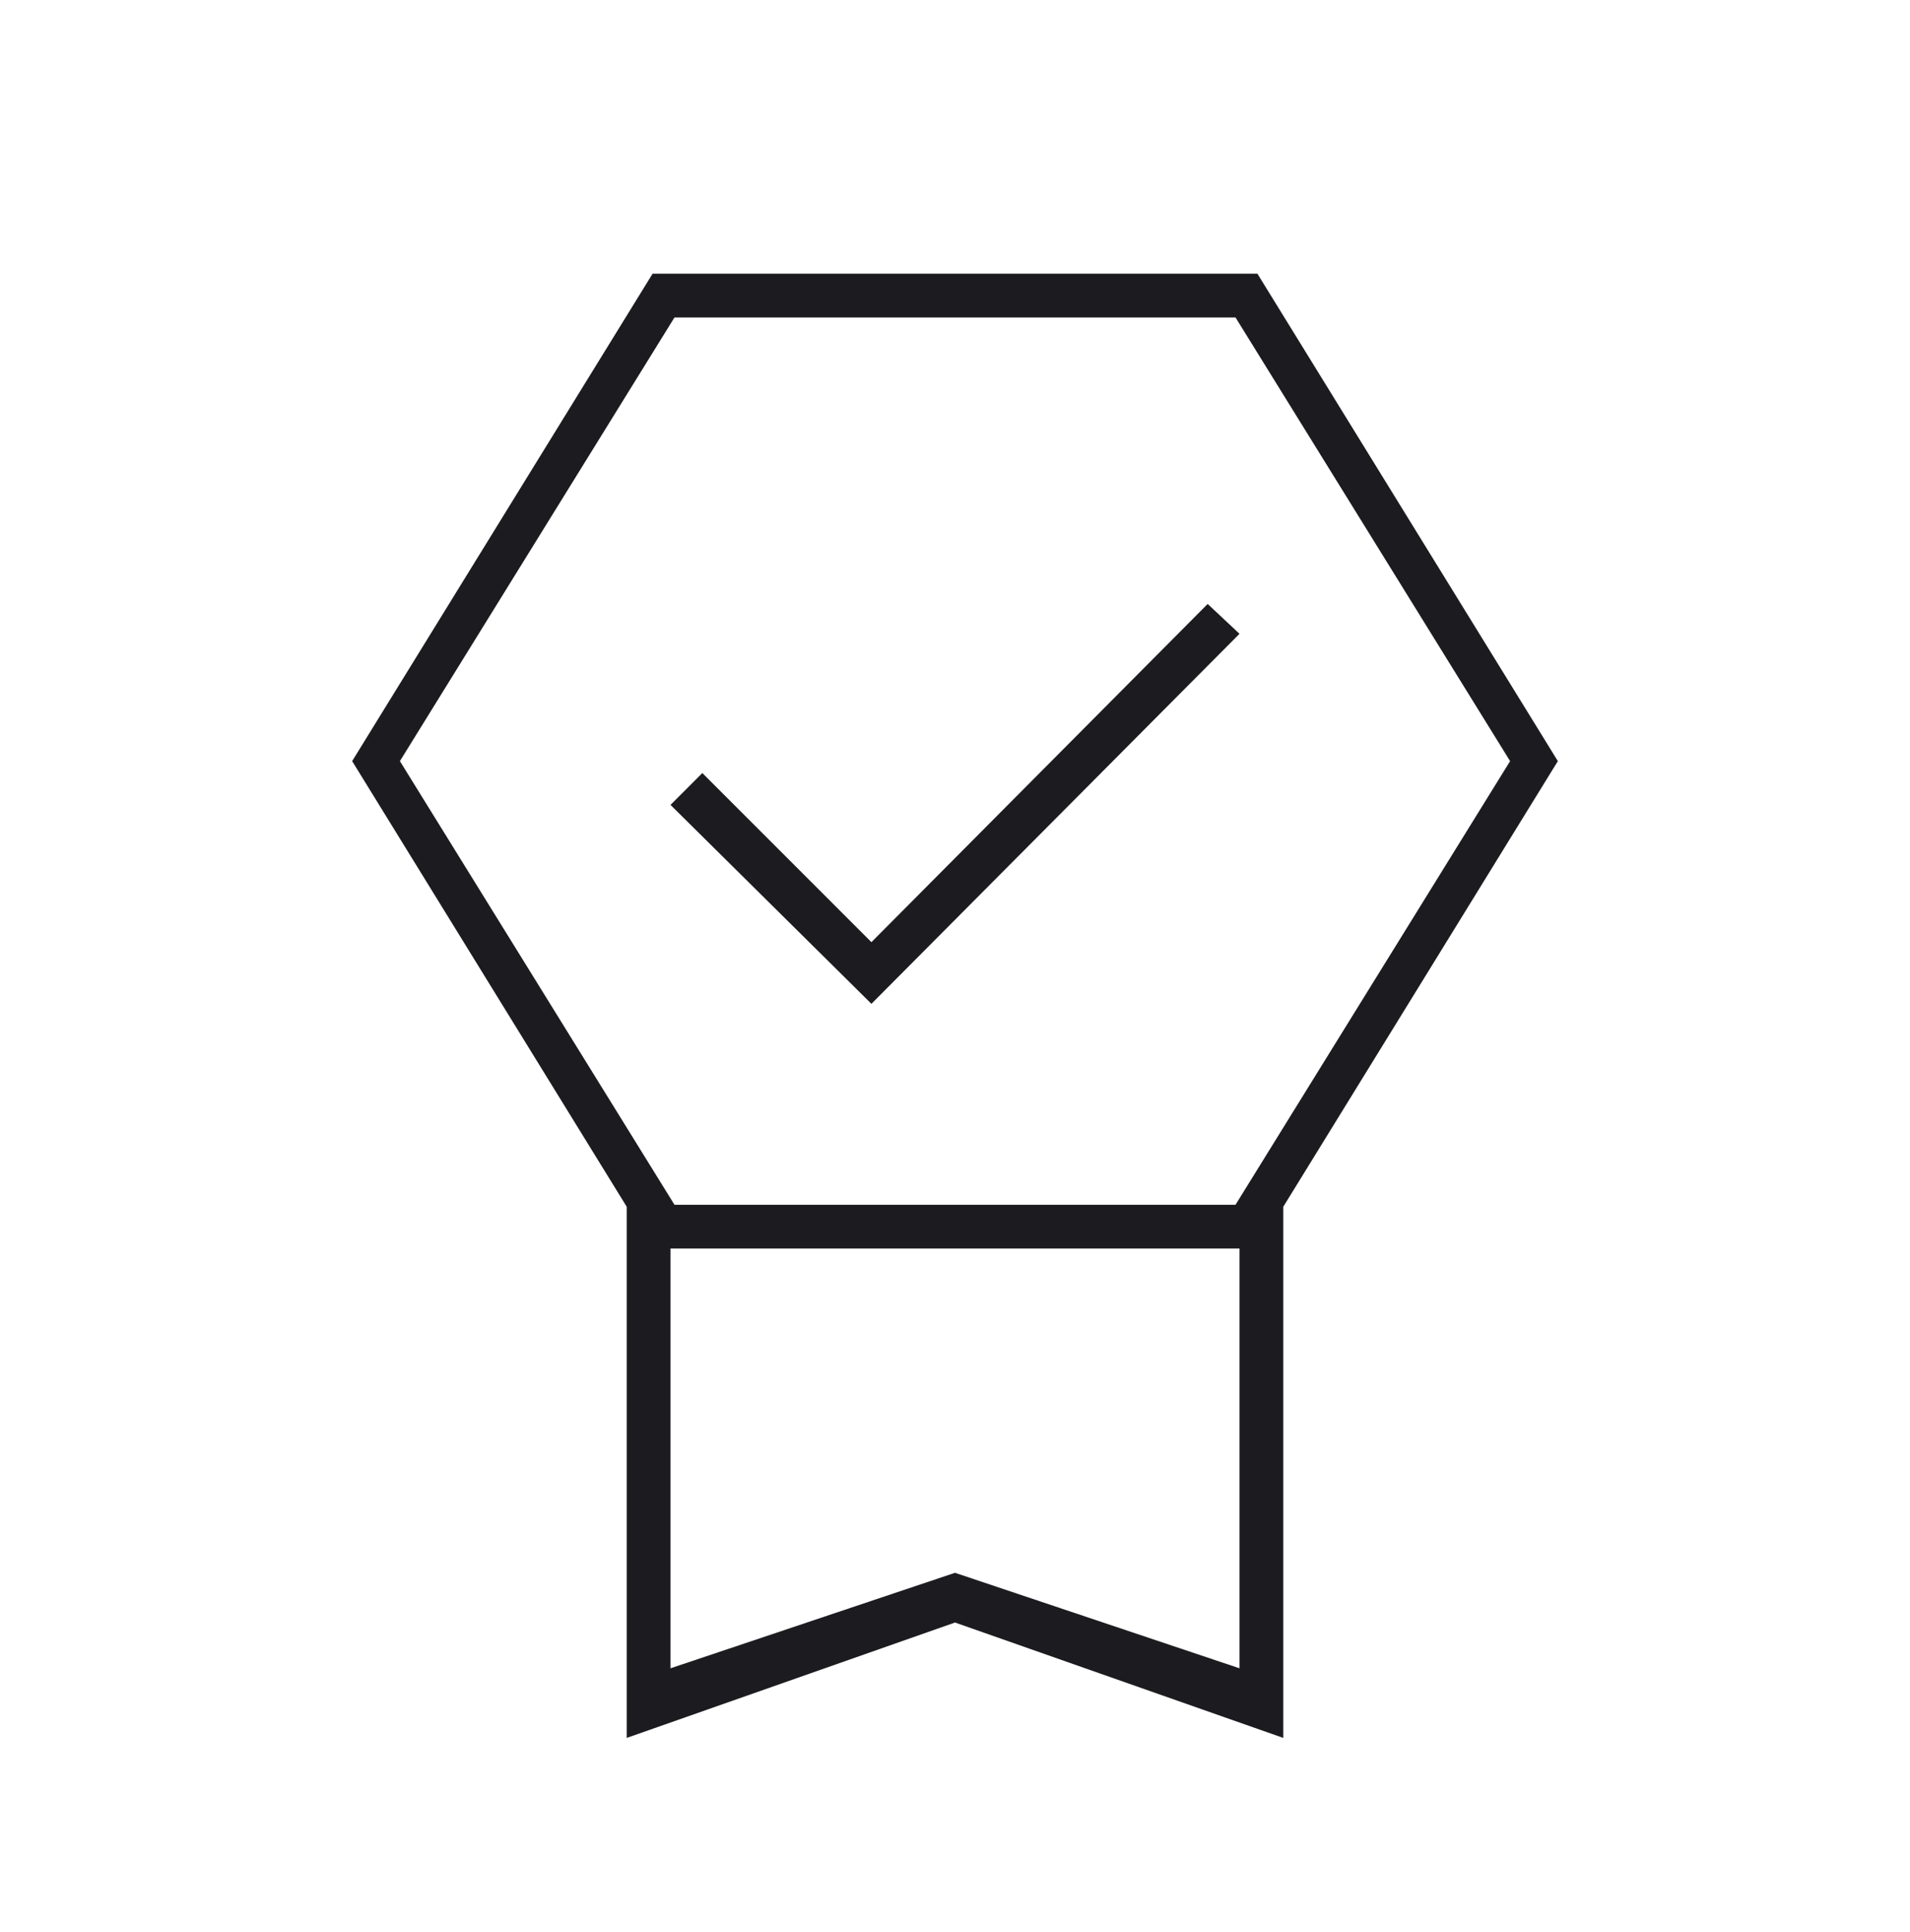 <svg width="86" height="87" viewBox="0 0 86 87" fill="none" xmlns="http://www.w3.org/2000/svg">
<mask id="mask0_88_1474" style="mask-type:alpha" maskUnits="userSpaceOnUse" x="0" y="0" width="86" height="87">
<rect y="0.5" width="86" height="86" fill="#D9D9D9"/>
</mask>
<g mask="url(#mask0_88_1474)">
<path d="M28.219 78.258V54.34L15.856 34.273L29.383 12.325H56.617L70.144 34.273L57.781 54.34V78.258L43 73.062L28.219 78.258ZM30.19 75.123L43 70.823L55.81 75.123V56.221H30.19V75.123ZM30.369 14.296L18.006 34.273L30.369 54.25H55.631L67.994 34.273L55.631 14.296H30.369ZM39.237 45.202L30.19 36.244L31.623 34.81L39.237 42.425L54.377 27.196L55.81 28.54L39.237 45.202Z" fill="#1C1B1F"/>
</g>
</svg>
